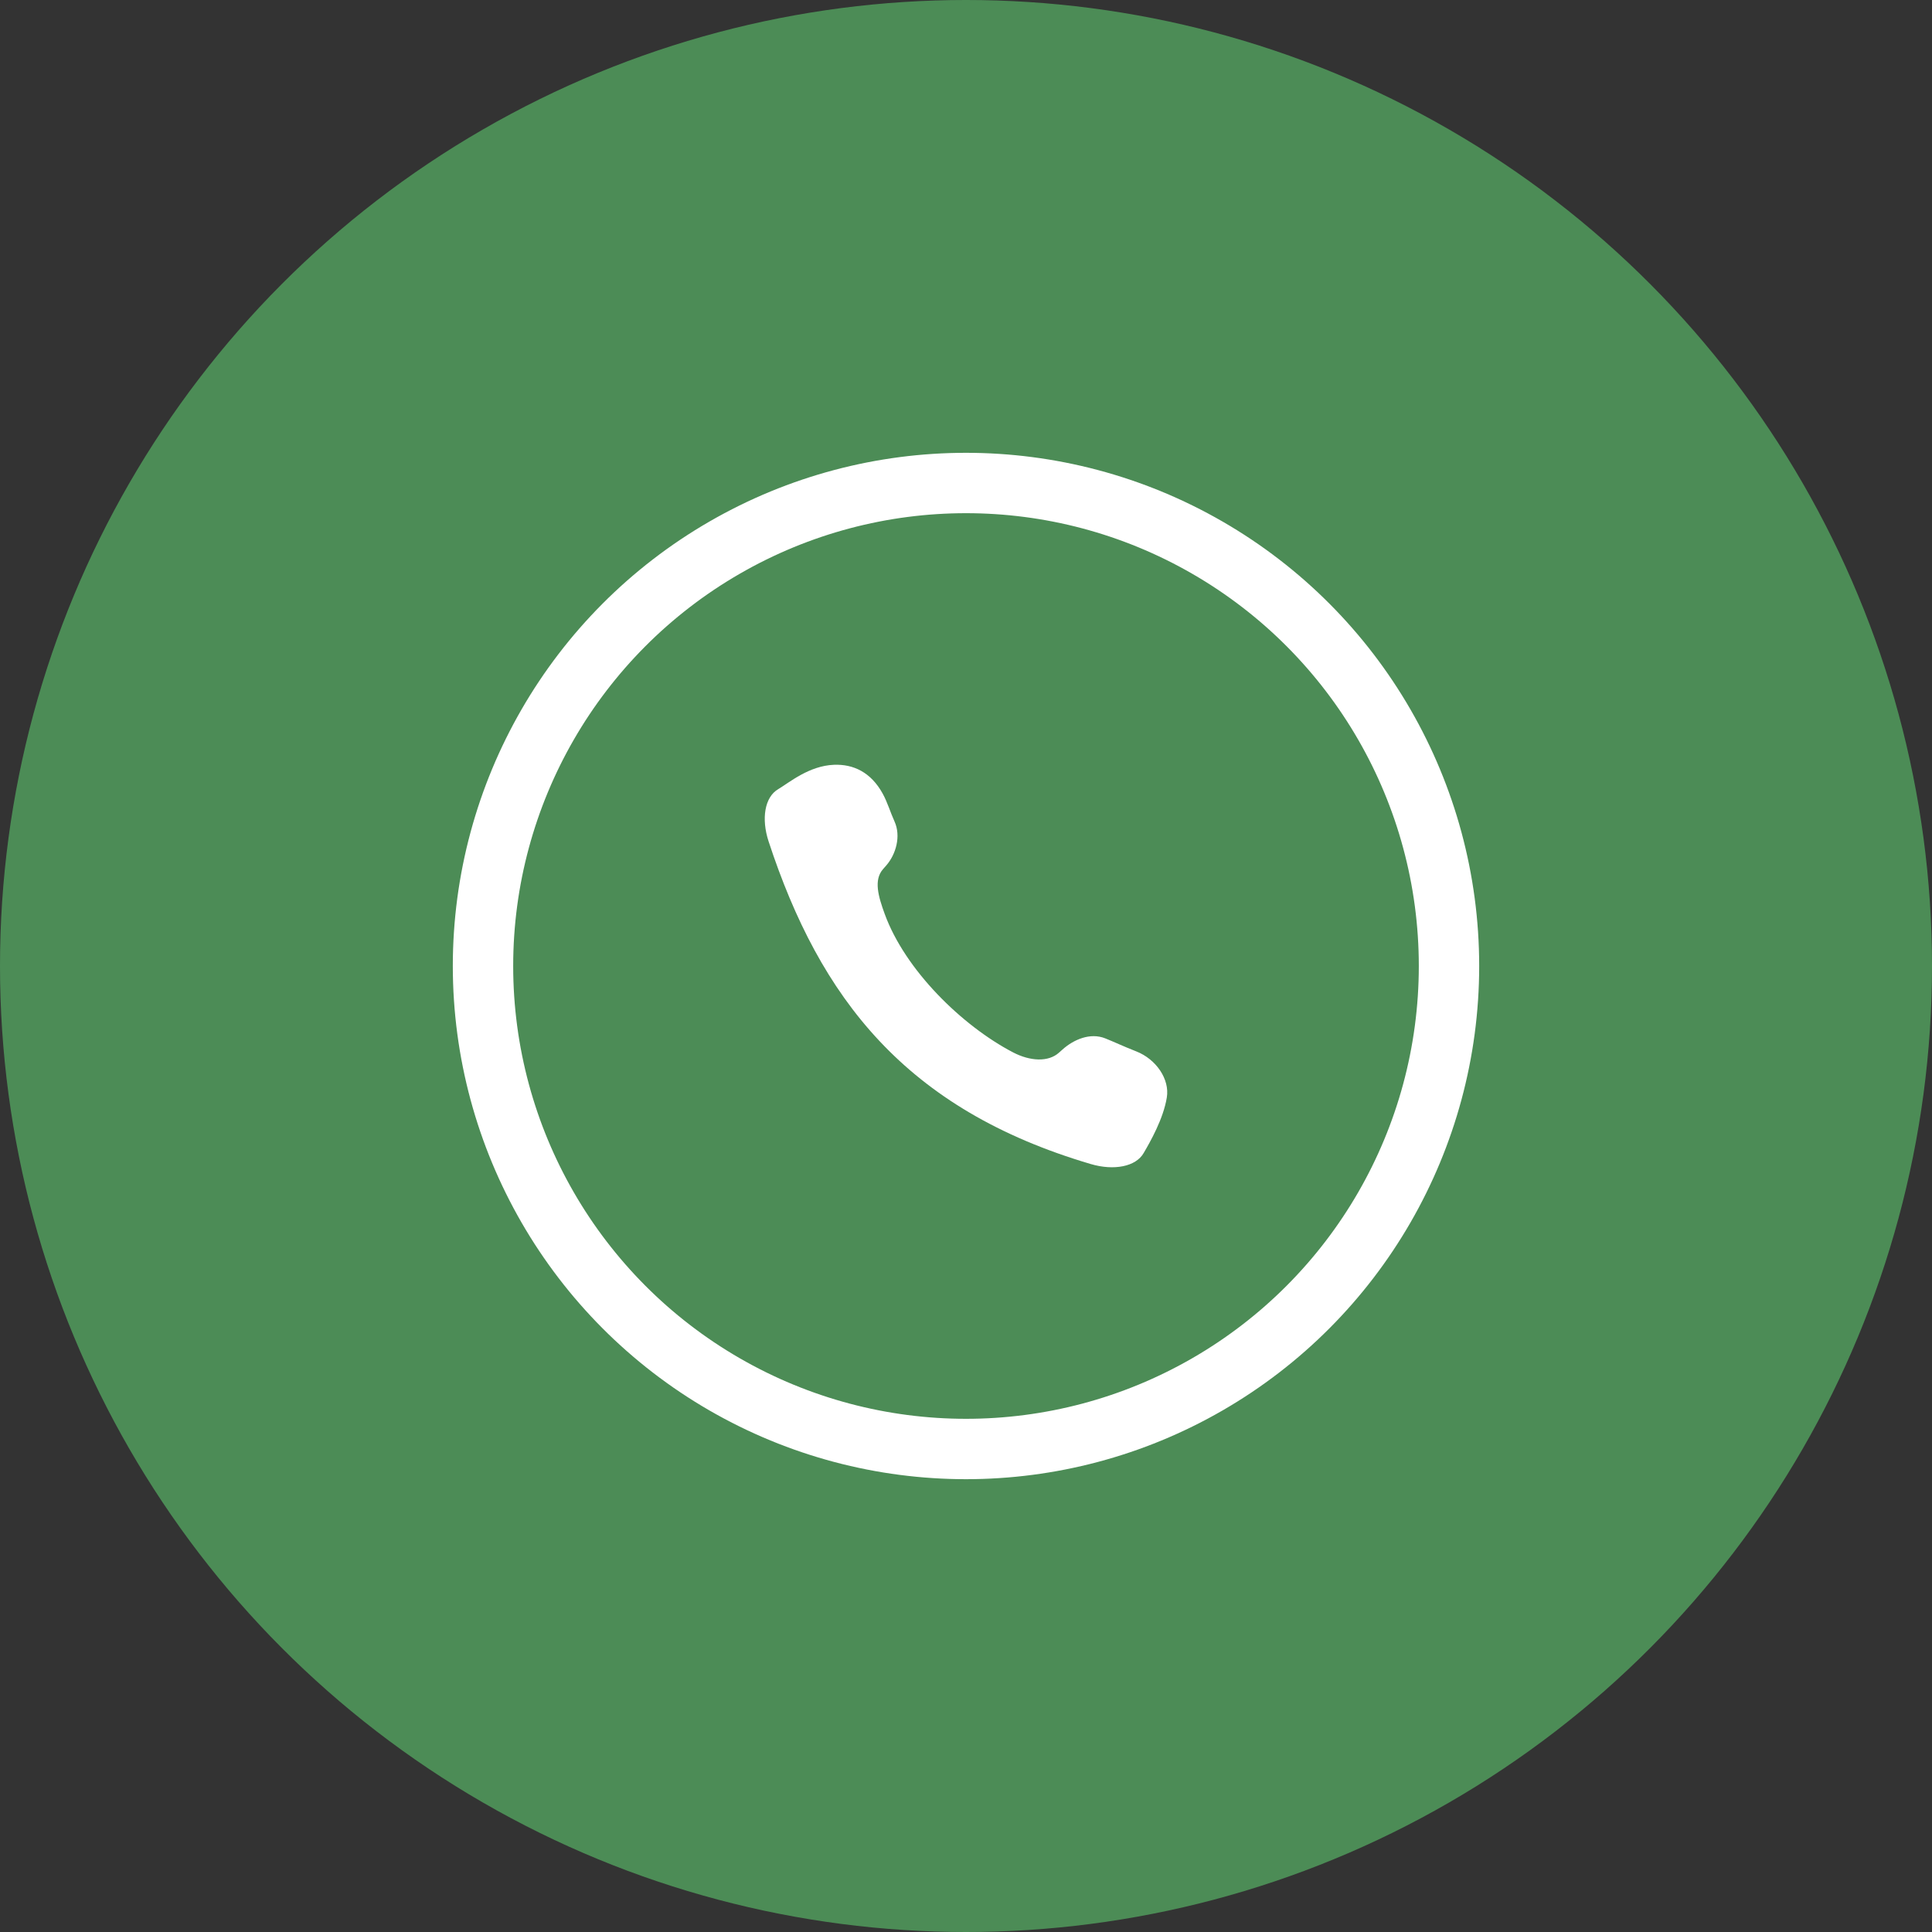 <?xml version="1.0" encoding="UTF-8"?> <svg xmlns="http://www.w3.org/2000/svg" width="48" height="48" viewBox="0 0 48 48" fill="none"><rect x="0" y="0" width="48" height="48" fill="#333333" stroke="none"/><circle cx="24" cy="24" r="24" fill="#4C8C56"></circle><circle cx="24" cy="24" r="12" stroke="white" stroke-width="1.5"></circle><path d="M22.019 21.502C21.993 21.532 21.967 21.561 21.941 21.591C21.701 21.86 21.821 22.271 21.981 22.709C22.488 24.1 23.9 25.484 25.171 26.147C25.59 26.365 26.045 26.394 26.312 26.151C26.341 26.125 26.371 26.099 26.4 26.073C26.671 25.831 27.083 25.646 27.462 25.799C27.693 25.891 27.895 25.99 28.234 26.123C28.719 26.314 29.066 26.809 28.989 27.269C28.902 27.798 28.581 28.361 28.415 28.645C28.223 28.985 27.675 29.09 27.102 28.921C22.489 27.561 20.372 24.793 19.095 20.903C18.912 20.344 18.995 19.805 19.335 19.606C19.62 19.435 20.102 19.026 20.719 19.001C21.199 18.982 21.636 19.183 21.93 19.717C22.049 19.933 22.122 20.186 22.224 20.409C22.39 20.776 22.258 21.228 22.019 21.502Z" fill="white"></path></svg> 